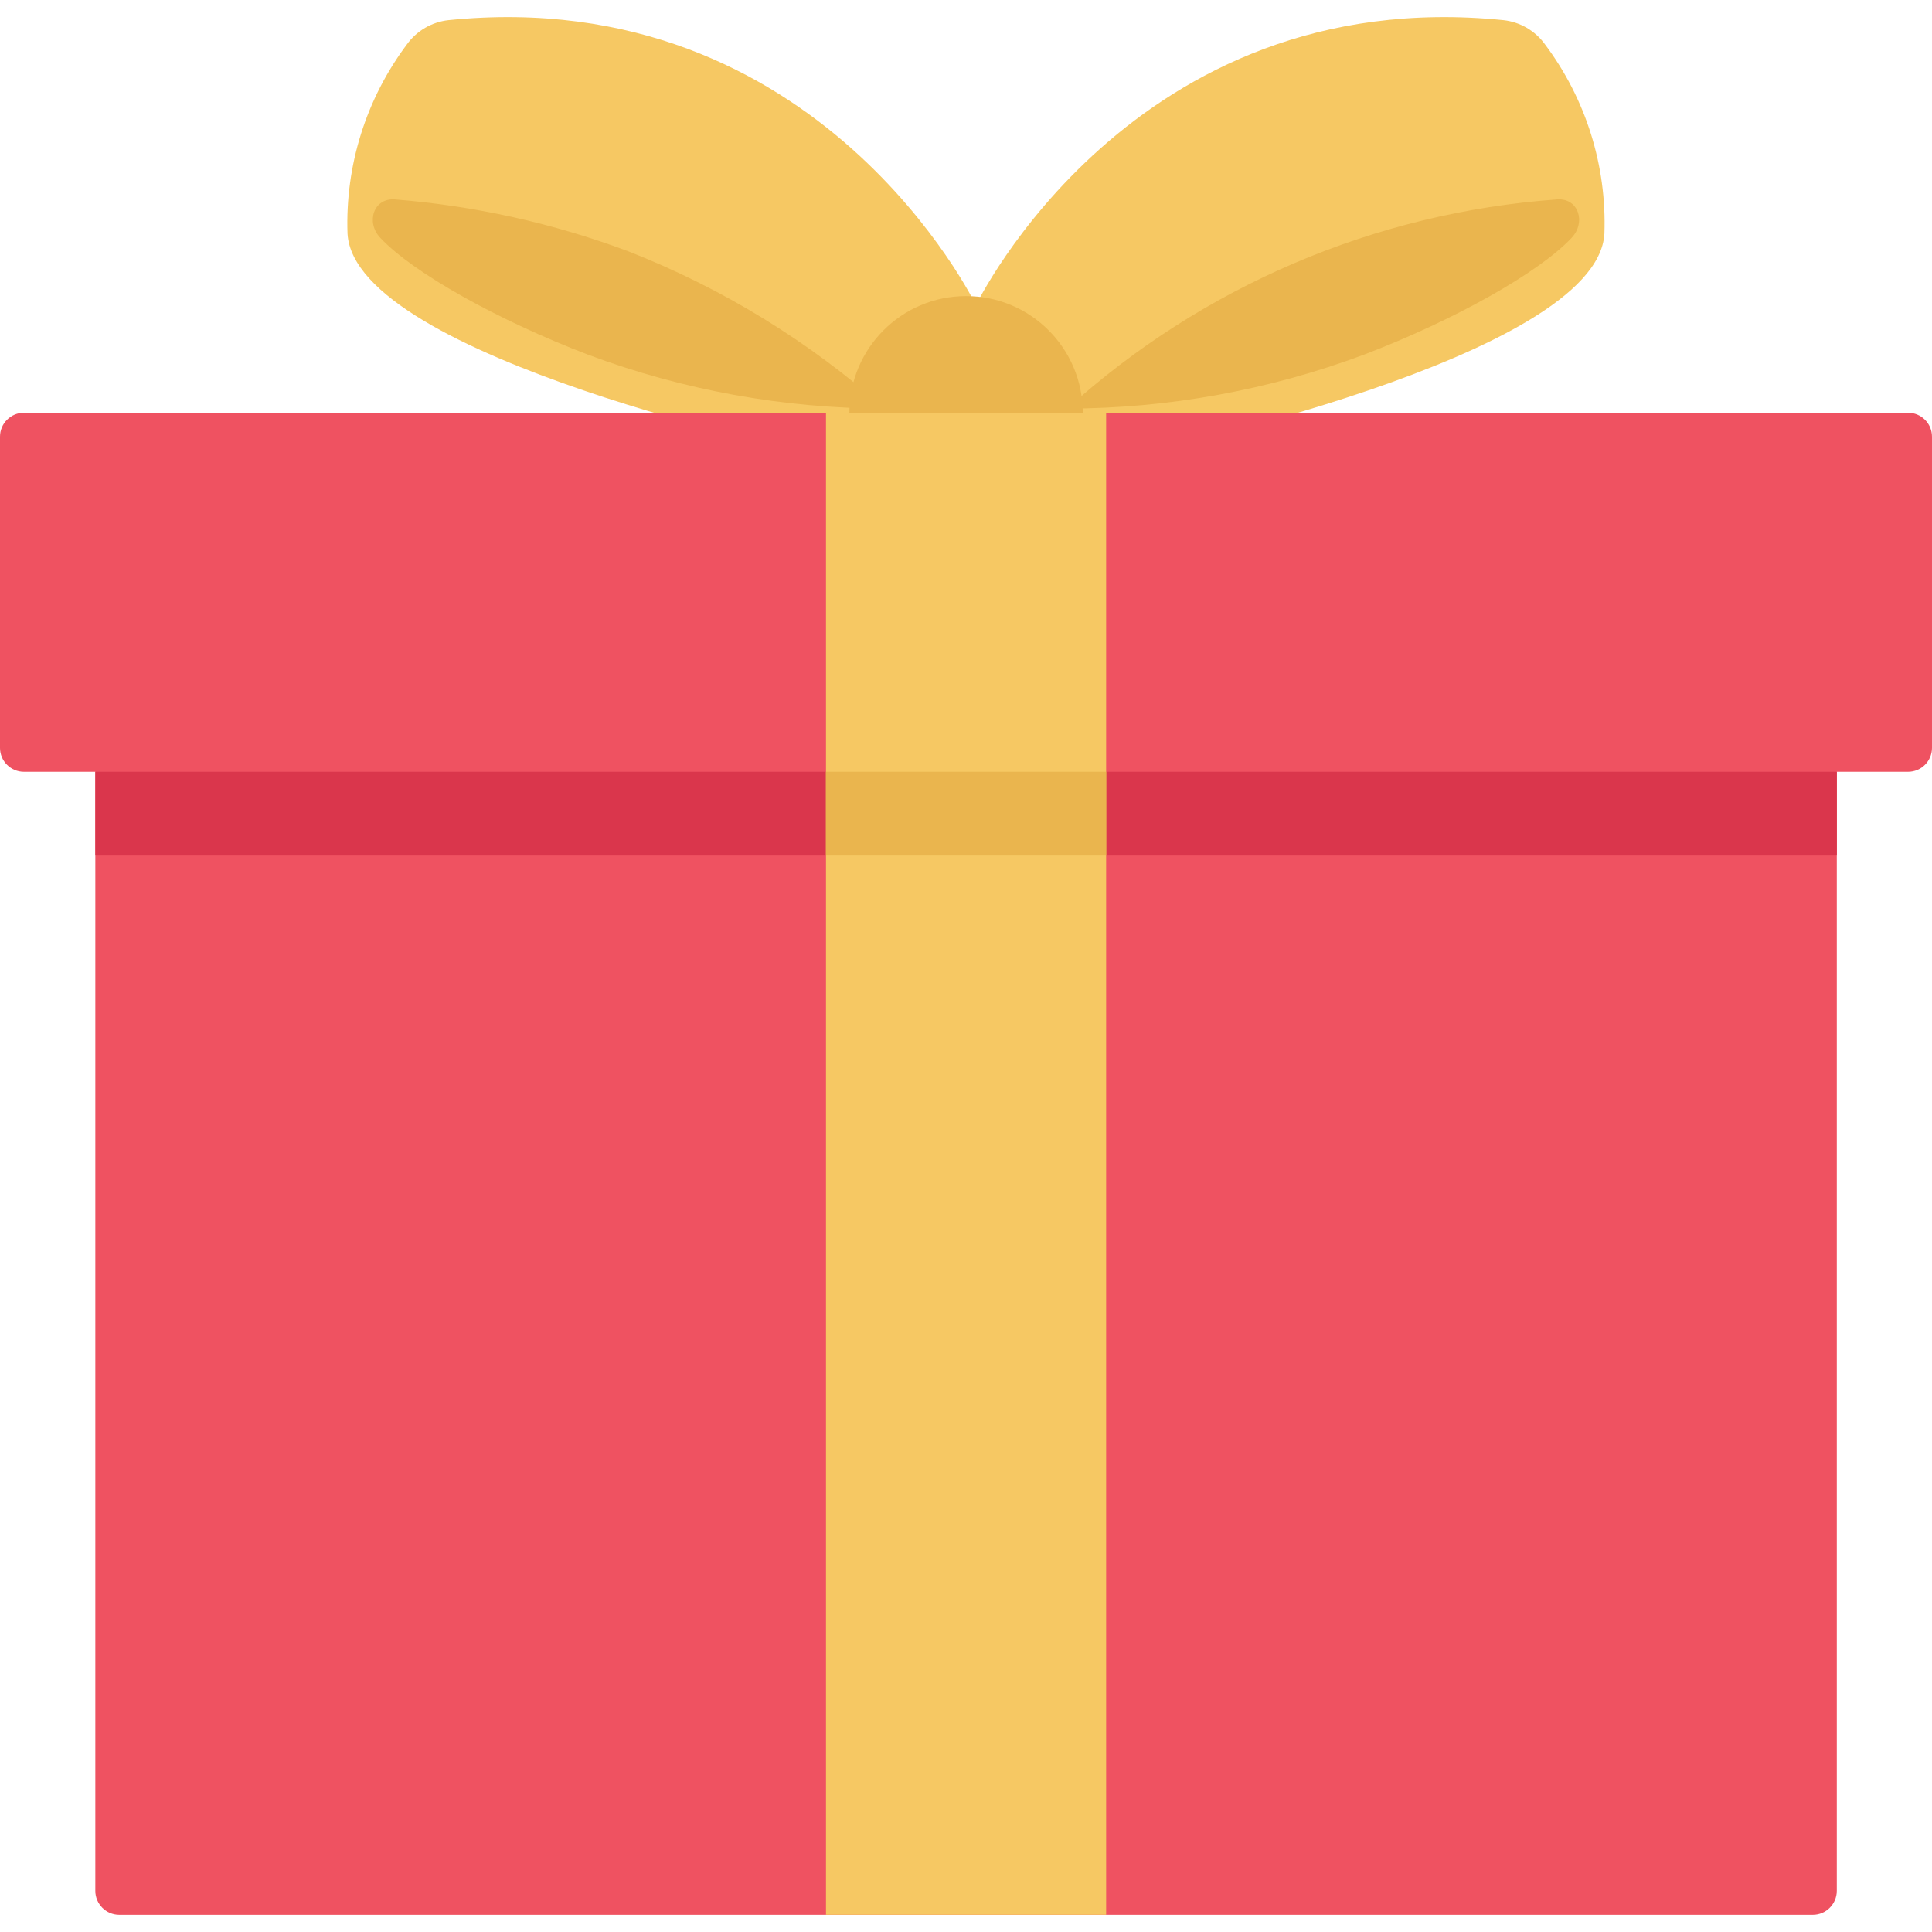 <svg id="Capa_1" enable-background="new 0 0 447.149 447.149" height="512" viewBox="0 0 447.149 447.149" width="512" xmlns="http://www.w3.org/2000/svg"><g><path d="m225.888 70.619s36.035-74.657 122.1-65.954c3.839.427 7.319 2.457 9.58 5.589 9.461 12.605 14.317 28.07 13.761 43.821-1.626 28.763-107.83 50.919-107.83 50.919l-22.508-4.471z" fill="#f6c863"/><path d="m315.681 82.083c-21.97 8.212-45.228 12.438-68.682 12.481 31.327-28.317 71.218-45.355 113.335-48.409 4.963-.408 6.819 5.271 3.404 8.898-7.696 8.149-27.259 19.093-48.057 27.03z" fill="#eab54e"/><path d="m225.872 70.619s-36.035-74.657-122.1-65.954c-3.839.427-7.319 2.457-9.58 5.589-9.461 12.605-14.317 28.07-13.761 43.821 1.627 28.763 107.83 50.919 107.83 50.919l22.508-4.471z" fill="#f6c863"/><path d="m136.078 82.083c21.97 8.212 45.228 12.438 68.682 12.481-17.52-15.586-37.673-27.933-59.515-36.465-17.301-6.453-35.414-10.472-53.82-11.944-4.963-.408-6.819 5.271-3.404 8.898 7.669 8.149 27.287 19.093 48.057 27.03z" fill="#eab54e"/><circle cx="223.591" cy="95.537" fill="#eab54e" r="27.008"/><path d="m5.539 95.531h436.07c3.059 0 5.539 2.48 5.539 5.539v72.024c0 3.059-2.48 5.539-5.539 5.539h-436.07c-3.059 0-5.539-2.48-5.539-5.539v-72.024c0-3.059 2.48-5.539 5.539-5.539z" fill="#ef5261"/><path d="m425.115 163.397v274.253c-.009 3.055-2.484 5.53-5.539 5.539h-391.976c-3.055-.009-5.53-2.484-5.539-5.539v-274.253z" fill="#ef5261"/><path d="m22.061 178.634h403.06v19.389h-403.06z" fill="#da364c"/><path d="m191.167 95.531h64.842v347.652h-64.842z" fill="#f6c863"/><path d="m191.15 178.634h64.876v19.389h-64.876z" fill="#eab54e"/></g></svg>